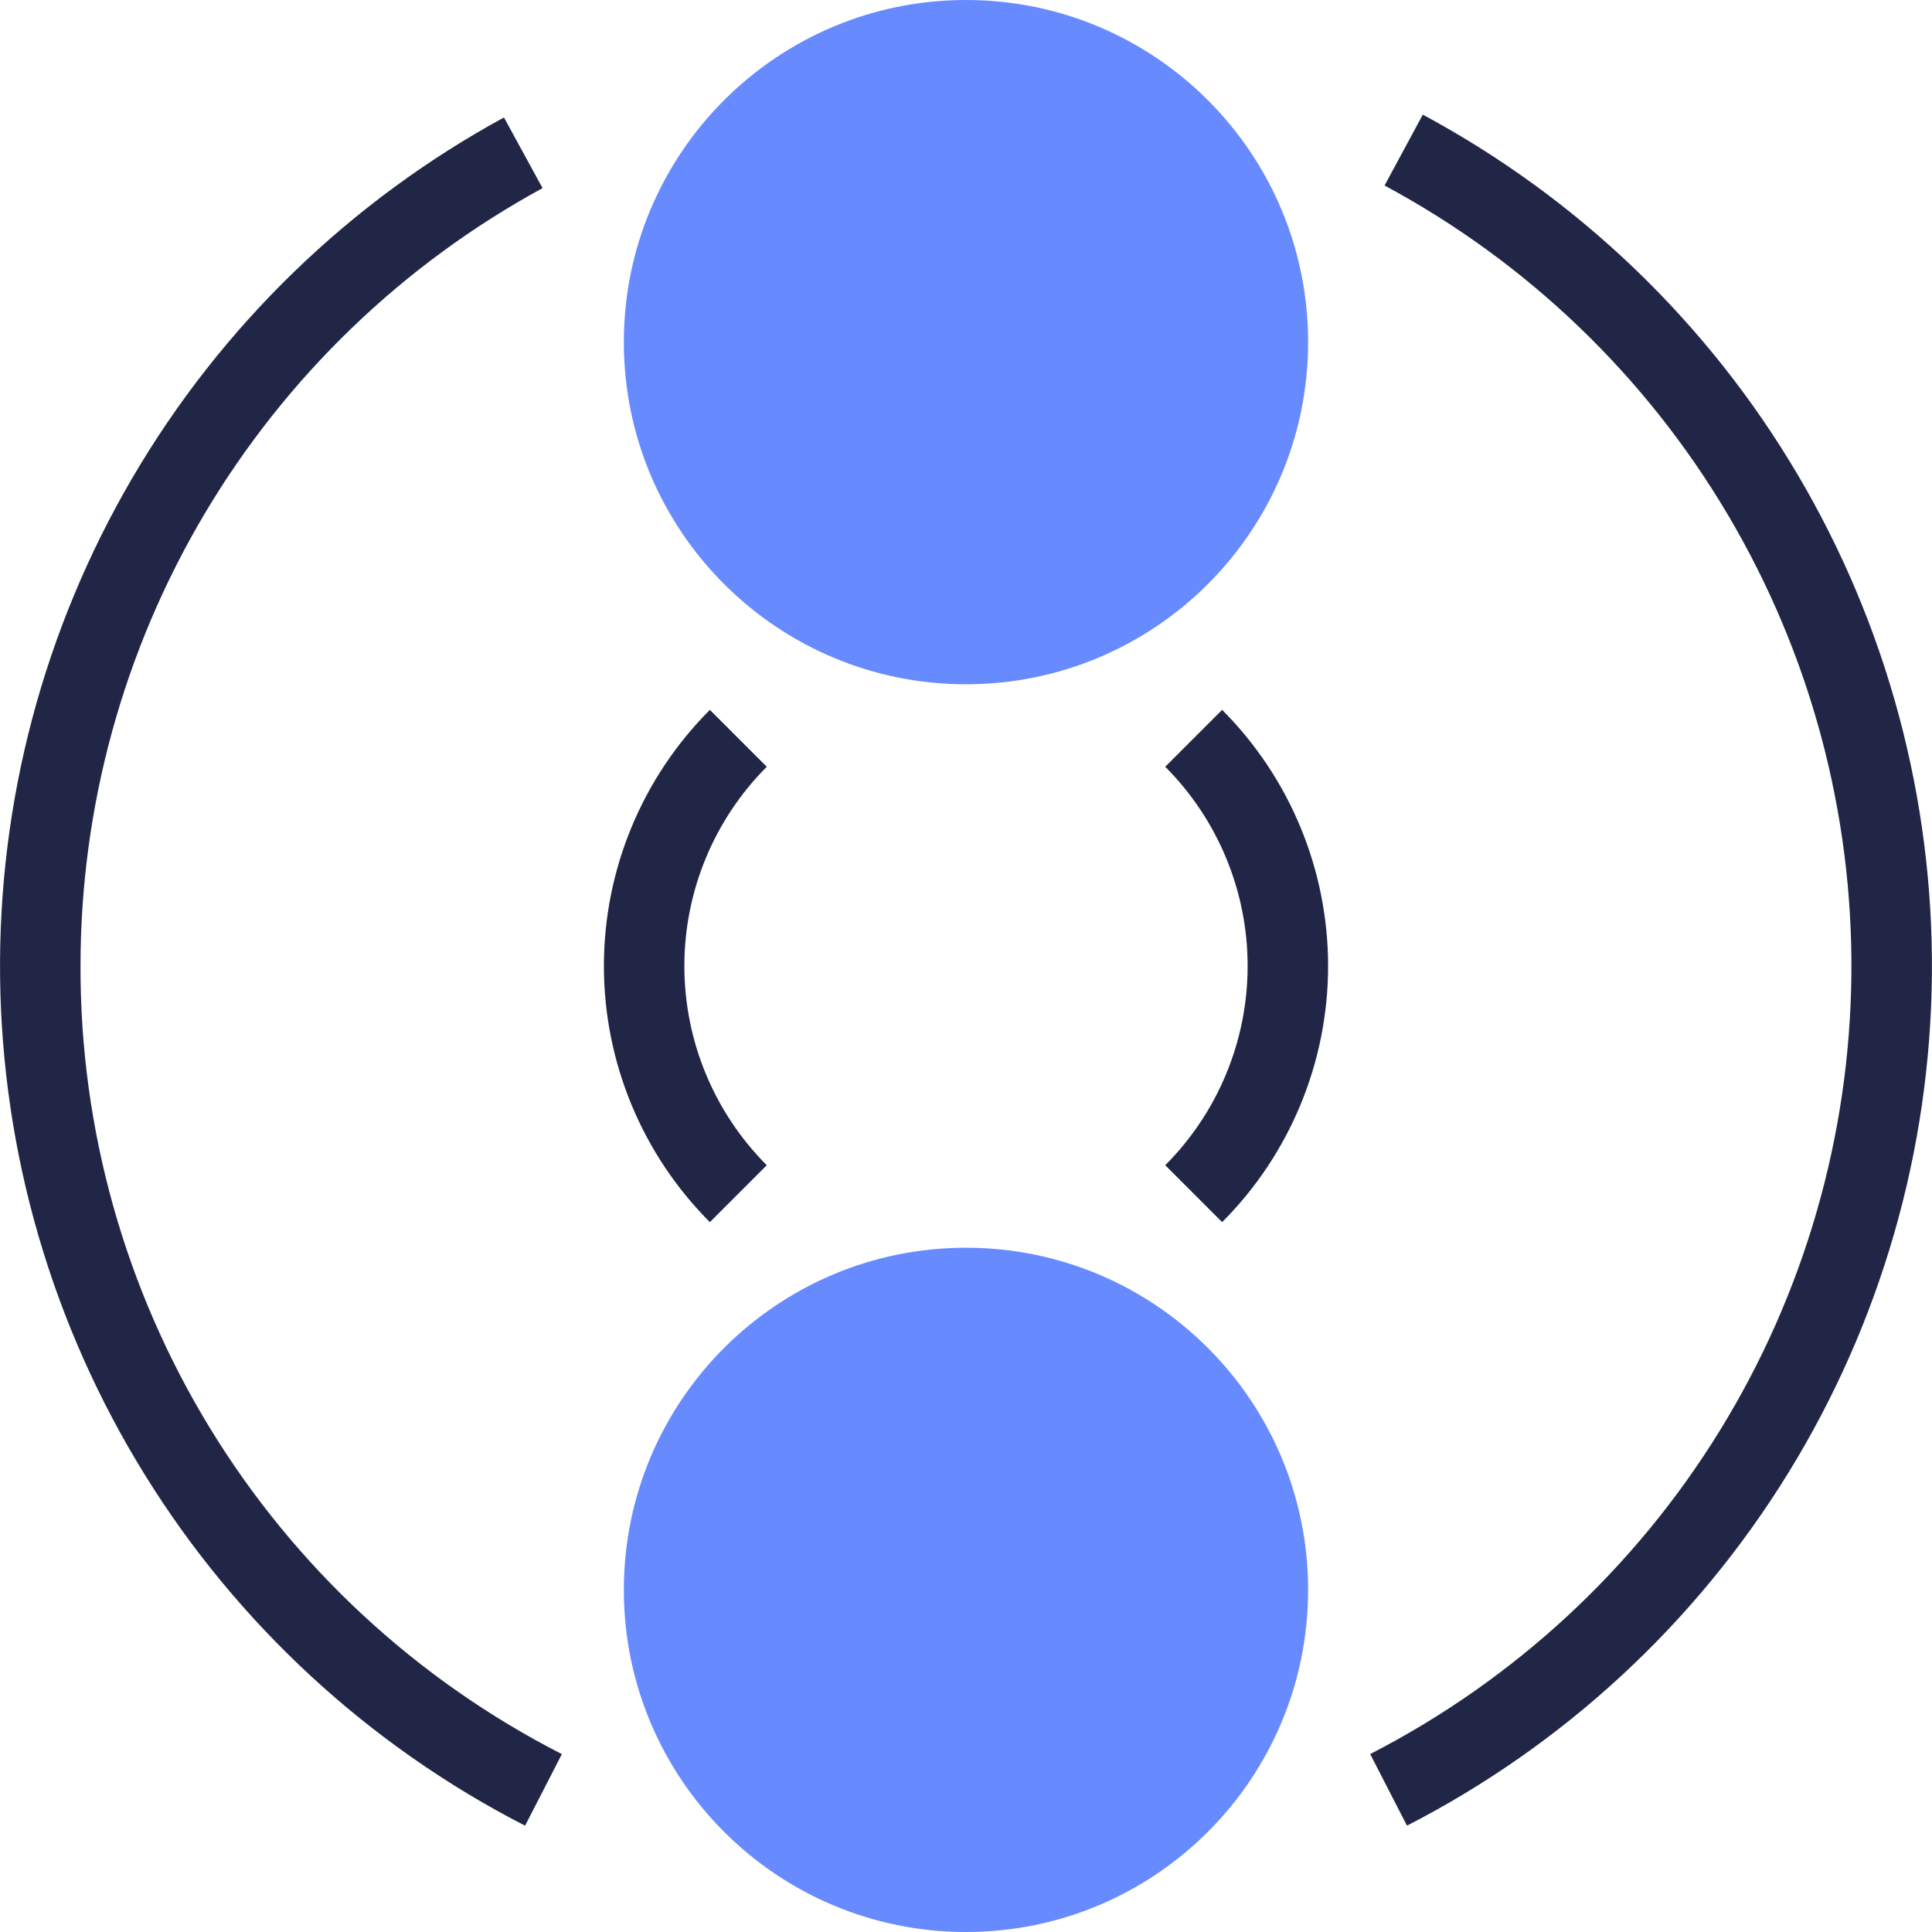 <?xml version="1.0" encoding="UTF-8"?> <svg xmlns="http://www.w3.org/2000/svg" width="40" height="40" viewBox="0 0 40 40" fill="none"><g clip-path="url(#clip0_4282_40788)"><path d="M29.458 2.373L28.666 3.841C31.613 5.423 34.071 7.78 35.774 10.658C37.477 13.536 38.362 16.825 38.331 20.169C38.3 23.512 37.356 26.785 35.6 29.631C33.844 32.477 31.343 34.788 28.368 36.316L29.13 37.798C32.375 36.132 35.103 33.61 37.018 30.506C38.934 27.401 39.964 23.832 39.998 20.185C40.031 16.537 39.067 12.949 37.209 9.81C35.351 6.671 32.67 4.099 29.456 2.373H29.458Z" fill="#212647"></path><path d="M1.667 20C1.667 16.704 2.555 13.468 4.238 10.634C5.922 7.8 8.338 5.472 11.233 3.895L10.434 2.432C7.24 4.172 4.581 6.751 2.743 9.89C0.905 13.029 -0.043 16.61 0.002 20.247C0.047 23.884 1.083 27.441 2.998 30.533C4.913 33.626 7.635 36.138 10.871 37.799L11.633 36.317C8.628 34.782 6.105 32.446 4.346 29.566C2.587 26.686 1.659 23.375 1.667 20Z" fill="#212647"></path><path d="M24.125 15.875C25.217 16.97 25.831 18.453 25.831 20C25.831 21.547 25.217 23.03 24.125 24.125L25.303 25.303C26.708 23.896 27.497 21.988 27.497 20C27.497 18.012 26.708 16.104 25.303 14.697L24.125 15.875Z" fill="#212647"></path><path d="M15.875 24.125C14.783 23.03 14.169 21.547 14.169 20C14.169 18.453 14.783 16.97 15.875 15.875L14.697 14.697C13.292 16.104 12.503 18.012 12.503 20C12.503 21.988 13.292 23.896 14.697 25.303L15.875 24.125Z" fill="#212647"></path><path d="M20 14.167C23.912 14.167 27.083 10.995 27.083 7.083C27.083 3.171 23.912 0 20 0C16.088 0 12.916 3.171 12.916 7.083C12.916 10.995 16.088 14.167 20 14.167Z" fill="#678BFF"></path><path d="M20 40C23.912 40 27.083 36.829 27.083 32.917C27.083 29.005 23.912 25.833 20 25.833C16.088 25.833 12.916 29.005 12.916 32.917C12.916 36.829 16.088 40 20 40Z" fill="#678BFF"></path></g><defs><clipPath id="clip0_4282_40788"><rect width="40" height="40" fill="white"></rect></clipPath></defs></svg> 